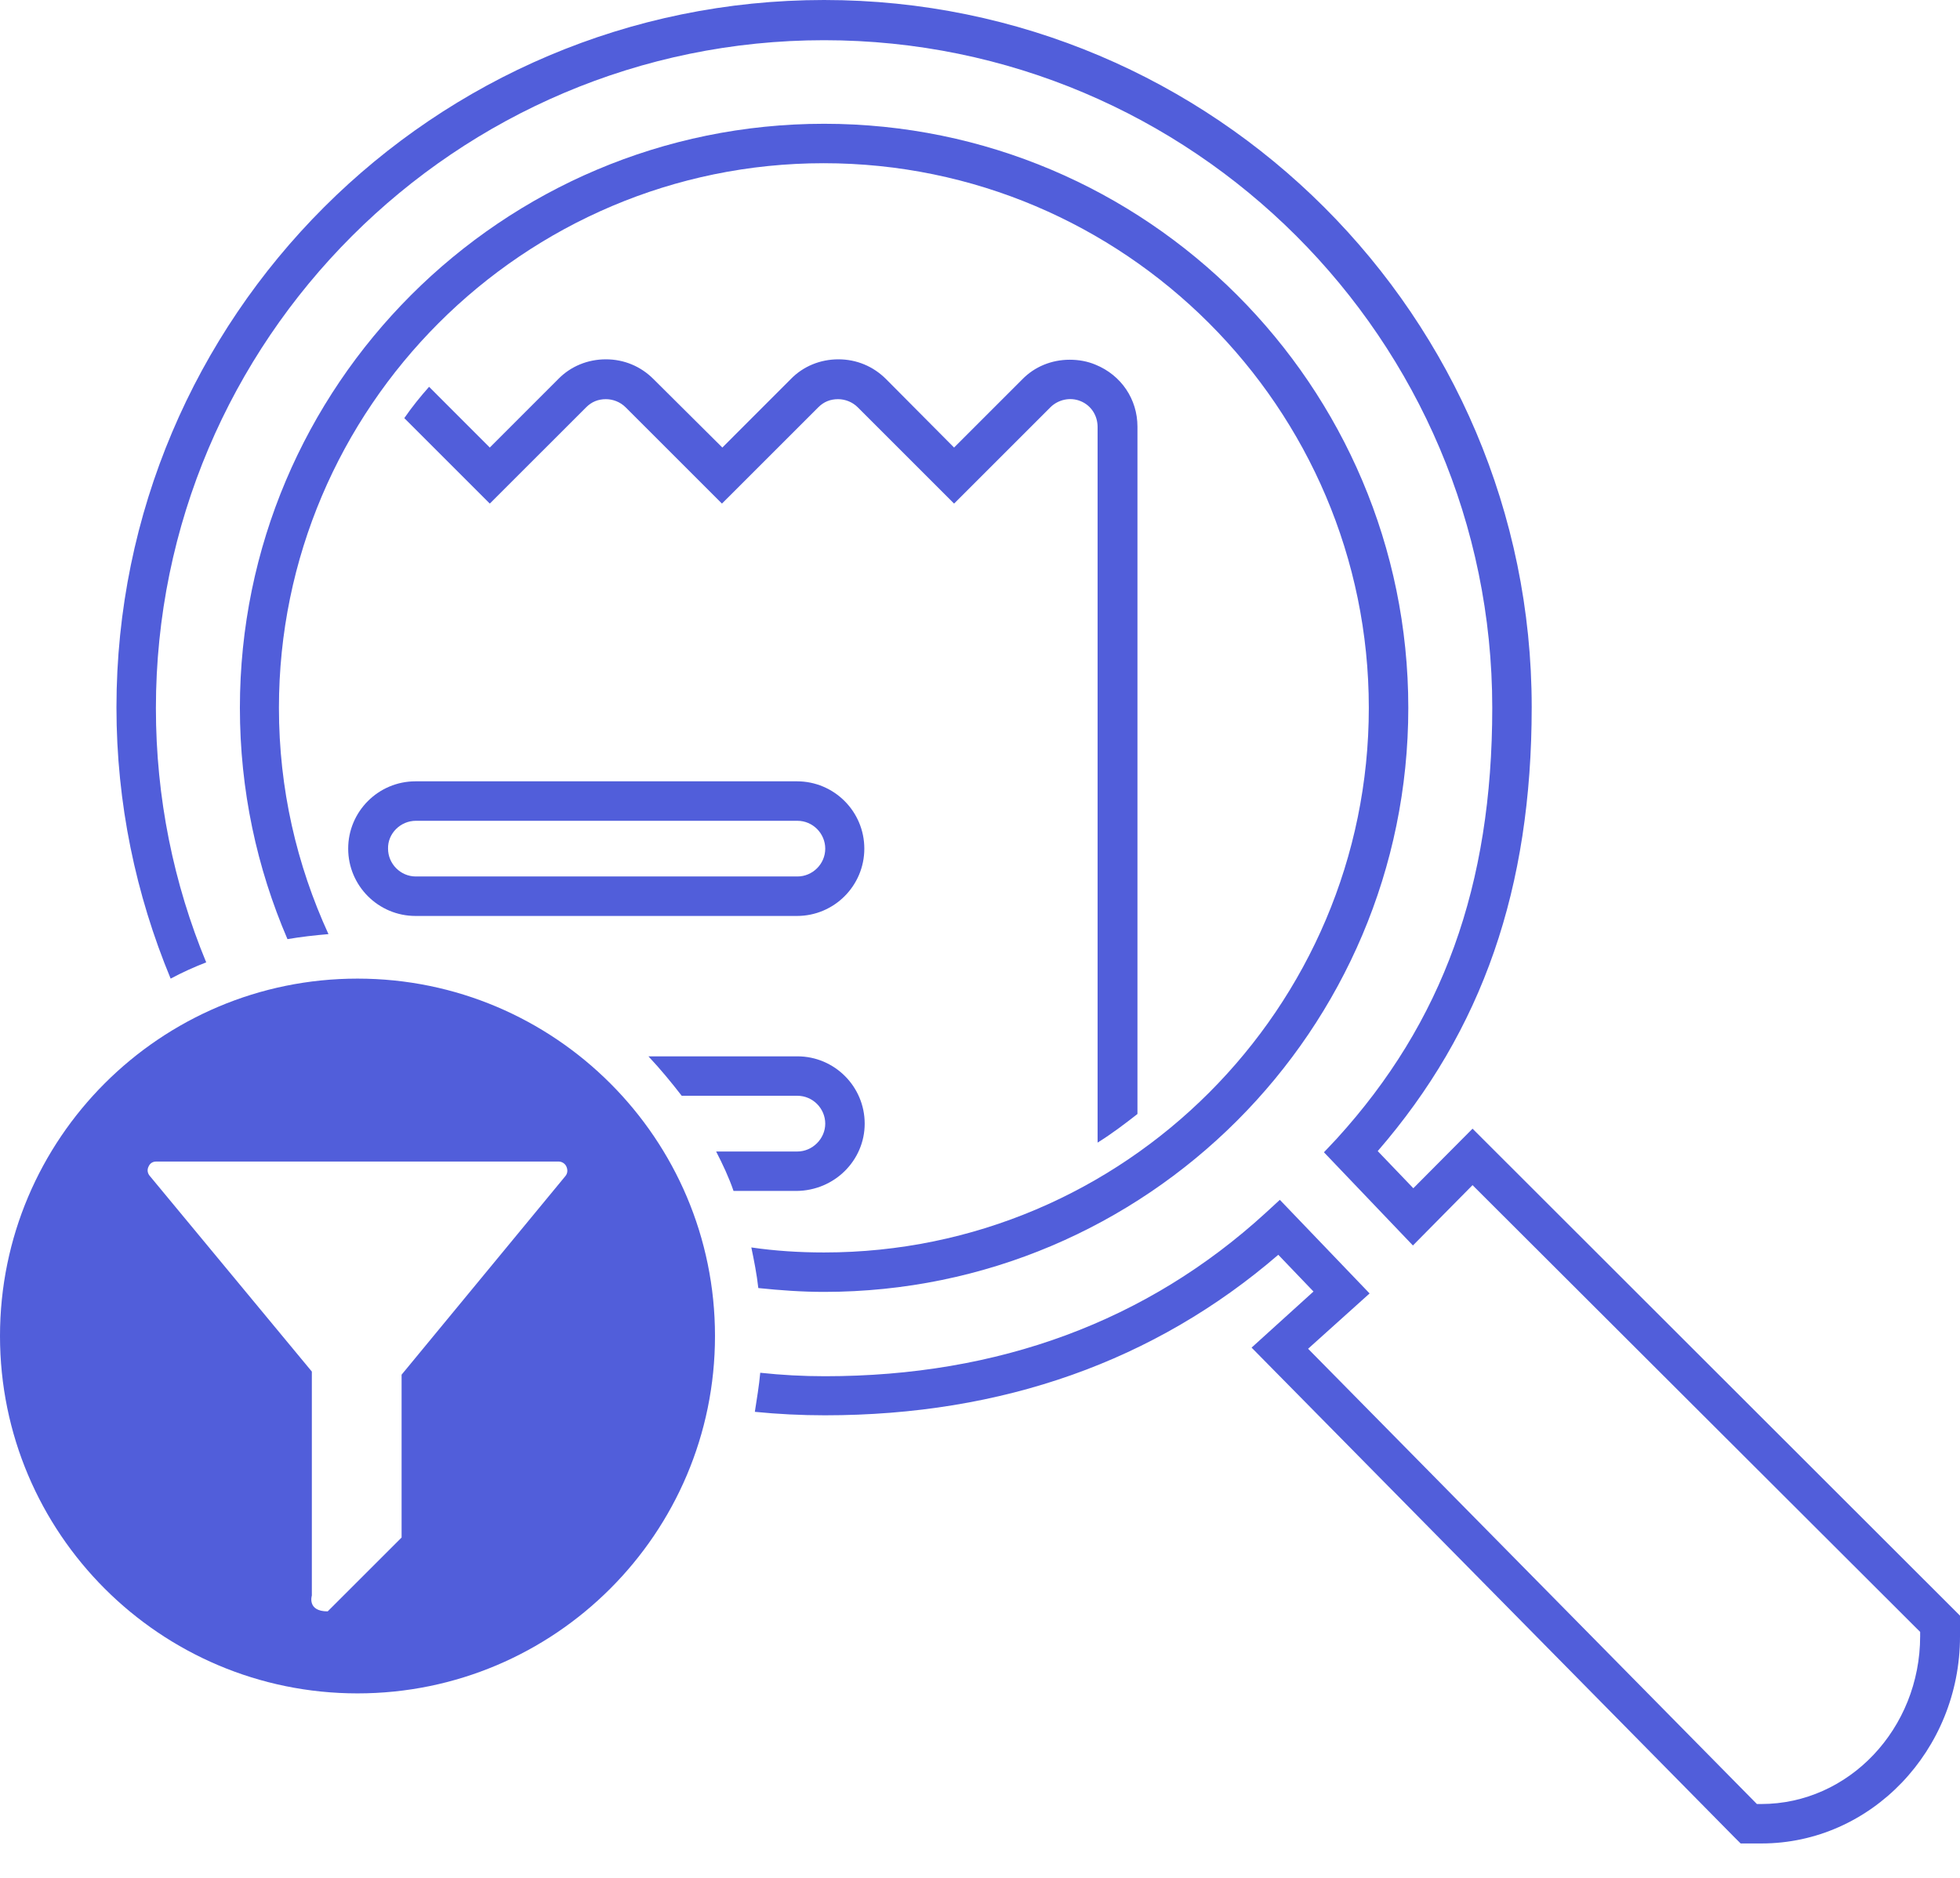 <svg width="48" height="46" viewBox="0 0 48 46" fill="none" xmlns="http://www.w3.org/2000/svg">
<path d="M8.527 20.788C8.527 21.698 9.266 22.437 10.176 22.437H19.518C20.428 22.437 21.167 21.698 21.167 20.788C21.167 19.878 20.428 19.139 19.518 19.139H10.176C9.266 19.139 8.527 19.878 8.527 20.788ZM10.185 20.106H19.528C19.907 20.106 20.21 20.419 20.21 20.788C20.21 21.167 19.897 21.47 19.528 21.47H10.185C9.806 21.47 9.503 21.158 9.503 20.788C9.494 20.419 9.806 20.106 10.185 20.106Z" fill="#515EDA"/>
<path d="M27.856 27.288V10.451C27.856 9.778 27.458 9.191 26.833 8.935C26.634 8.85 26.416 8.812 26.198 8.812C25.753 8.812 25.336 8.982 25.033 9.295L23.365 10.963L21.698 9.285C21.385 8.973 20.978 8.802 20.532 8.802C20.087 8.802 19.67 8.973 19.367 9.285L17.69 10.963L16.003 9.285C15.691 8.973 15.283 8.802 14.838 8.802C14.393 8.802 13.976 8.973 13.672 9.285L11.995 10.963L10.508 9.475C10.29 9.721 10.091 9.968 9.901 10.242L11.995 12.336L14.355 9.977C14.487 9.844 14.648 9.778 14.838 9.778C15.008 9.778 15.188 9.844 15.321 9.977L17.68 12.336L20.04 9.977C20.172 9.844 20.333 9.778 20.523 9.778C20.693 9.778 20.873 9.844 21.006 9.977L23.365 12.336L25.724 9.977C25.914 9.788 26.208 9.721 26.463 9.826C26.719 9.93 26.88 10.176 26.88 10.46V27.989C27.231 27.771 27.553 27.525 27.856 27.288Z" fill="#515EDA"/>
<path d="M21.176 27.525C21.176 26.615 20.437 25.876 19.528 25.876H15.88C16.174 26.189 16.439 26.511 16.695 26.842H19.528C19.907 26.842 20.21 27.155 20.21 27.525C20.21 27.894 19.897 28.207 19.528 28.207H17.538C17.699 28.52 17.851 28.842 17.964 29.173H19.509C20.437 29.164 21.176 28.425 21.176 27.525Z" fill="#515EDA"/>
<path d="M36.062 27.648L34.612 29.107L33.74 28.197C36.308 25.232 37.511 21.764 37.511 17.32C37.511 7.769 29.742 0 20.182 0C10.621 0 2.852 7.769 2.852 17.33C2.852 19.679 3.326 21.916 4.179 23.972C4.463 23.82 4.757 23.687 5.05 23.574C4.254 21.65 3.818 19.547 3.818 17.349C3.818 8.328 11.162 0.985 20.182 0.985C29.202 0.985 36.545 8.319 36.545 17.339C36.545 21.698 35.332 25.042 32.736 27.894L32.423 28.226L34.602 30.509L36.062 29.031L47.024 39.975V40.079C47.024 42.343 45.281 44.191 43.13 44.191H43.026L32.035 33.039L33.541 31.684L31.343 29.391L30.993 29.713C28.093 32.366 24.455 33.712 20.201 33.712C19.661 33.712 19.14 33.683 18.618 33.627C18.59 33.949 18.533 34.271 18.486 34.584C19.045 34.64 19.623 34.669 20.201 34.669C24.55 34.669 28.283 33.342 31.305 30.737L32.167 31.637L30.651 33.011L42.476 45.006L42.628 45.157H43.139C45.821 45.157 48 42.874 48 40.088V39.577L36.062 27.648Z" fill="#515EDA"/>
<path d="M20.182 31.646C28.074 31.646 34.489 25.232 34.489 17.339C34.489 9.447 28.074 3.032 20.182 3.032C12.289 3.032 5.875 9.447 5.875 17.339C5.875 19.357 6.291 21.262 7.04 23.005C7.372 22.948 7.713 22.91 8.044 22.882C7.267 21.186 6.831 19.329 6.831 17.339C6.831 9.987 12.82 3.998 20.172 3.998C27.525 3.998 33.522 9.987 33.522 17.339C33.522 24.692 27.534 30.68 20.182 30.68C19.575 30.68 18.978 30.642 18.4 30.557C18.467 30.879 18.533 31.21 18.571 31.552C19.111 31.608 19.642 31.646 20.182 31.646Z" fill="#515EDA"/>
<path d="M8.755 23.972C3.923 23.972 0 27.894 0 32.726C0 37.559 3.923 41.481 8.755 41.481C13.587 41.481 17.51 37.559 17.51 32.726C17.51 27.894 13.587 23.972 8.755 23.972ZM13.843 28.813L9.835 33.674V37.663L8.025 39.472C7.514 39.472 7.637 39.084 7.637 39.084V33.598L3.667 28.804C3.61 28.737 3.6 28.652 3.638 28.576C3.676 28.491 3.743 28.453 3.828 28.453H13.682C13.767 28.453 13.843 28.51 13.871 28.576C13.909 28.662 13.9 28.747 13.843 28.813Z" fill="#515EDA"/>
</svg>

